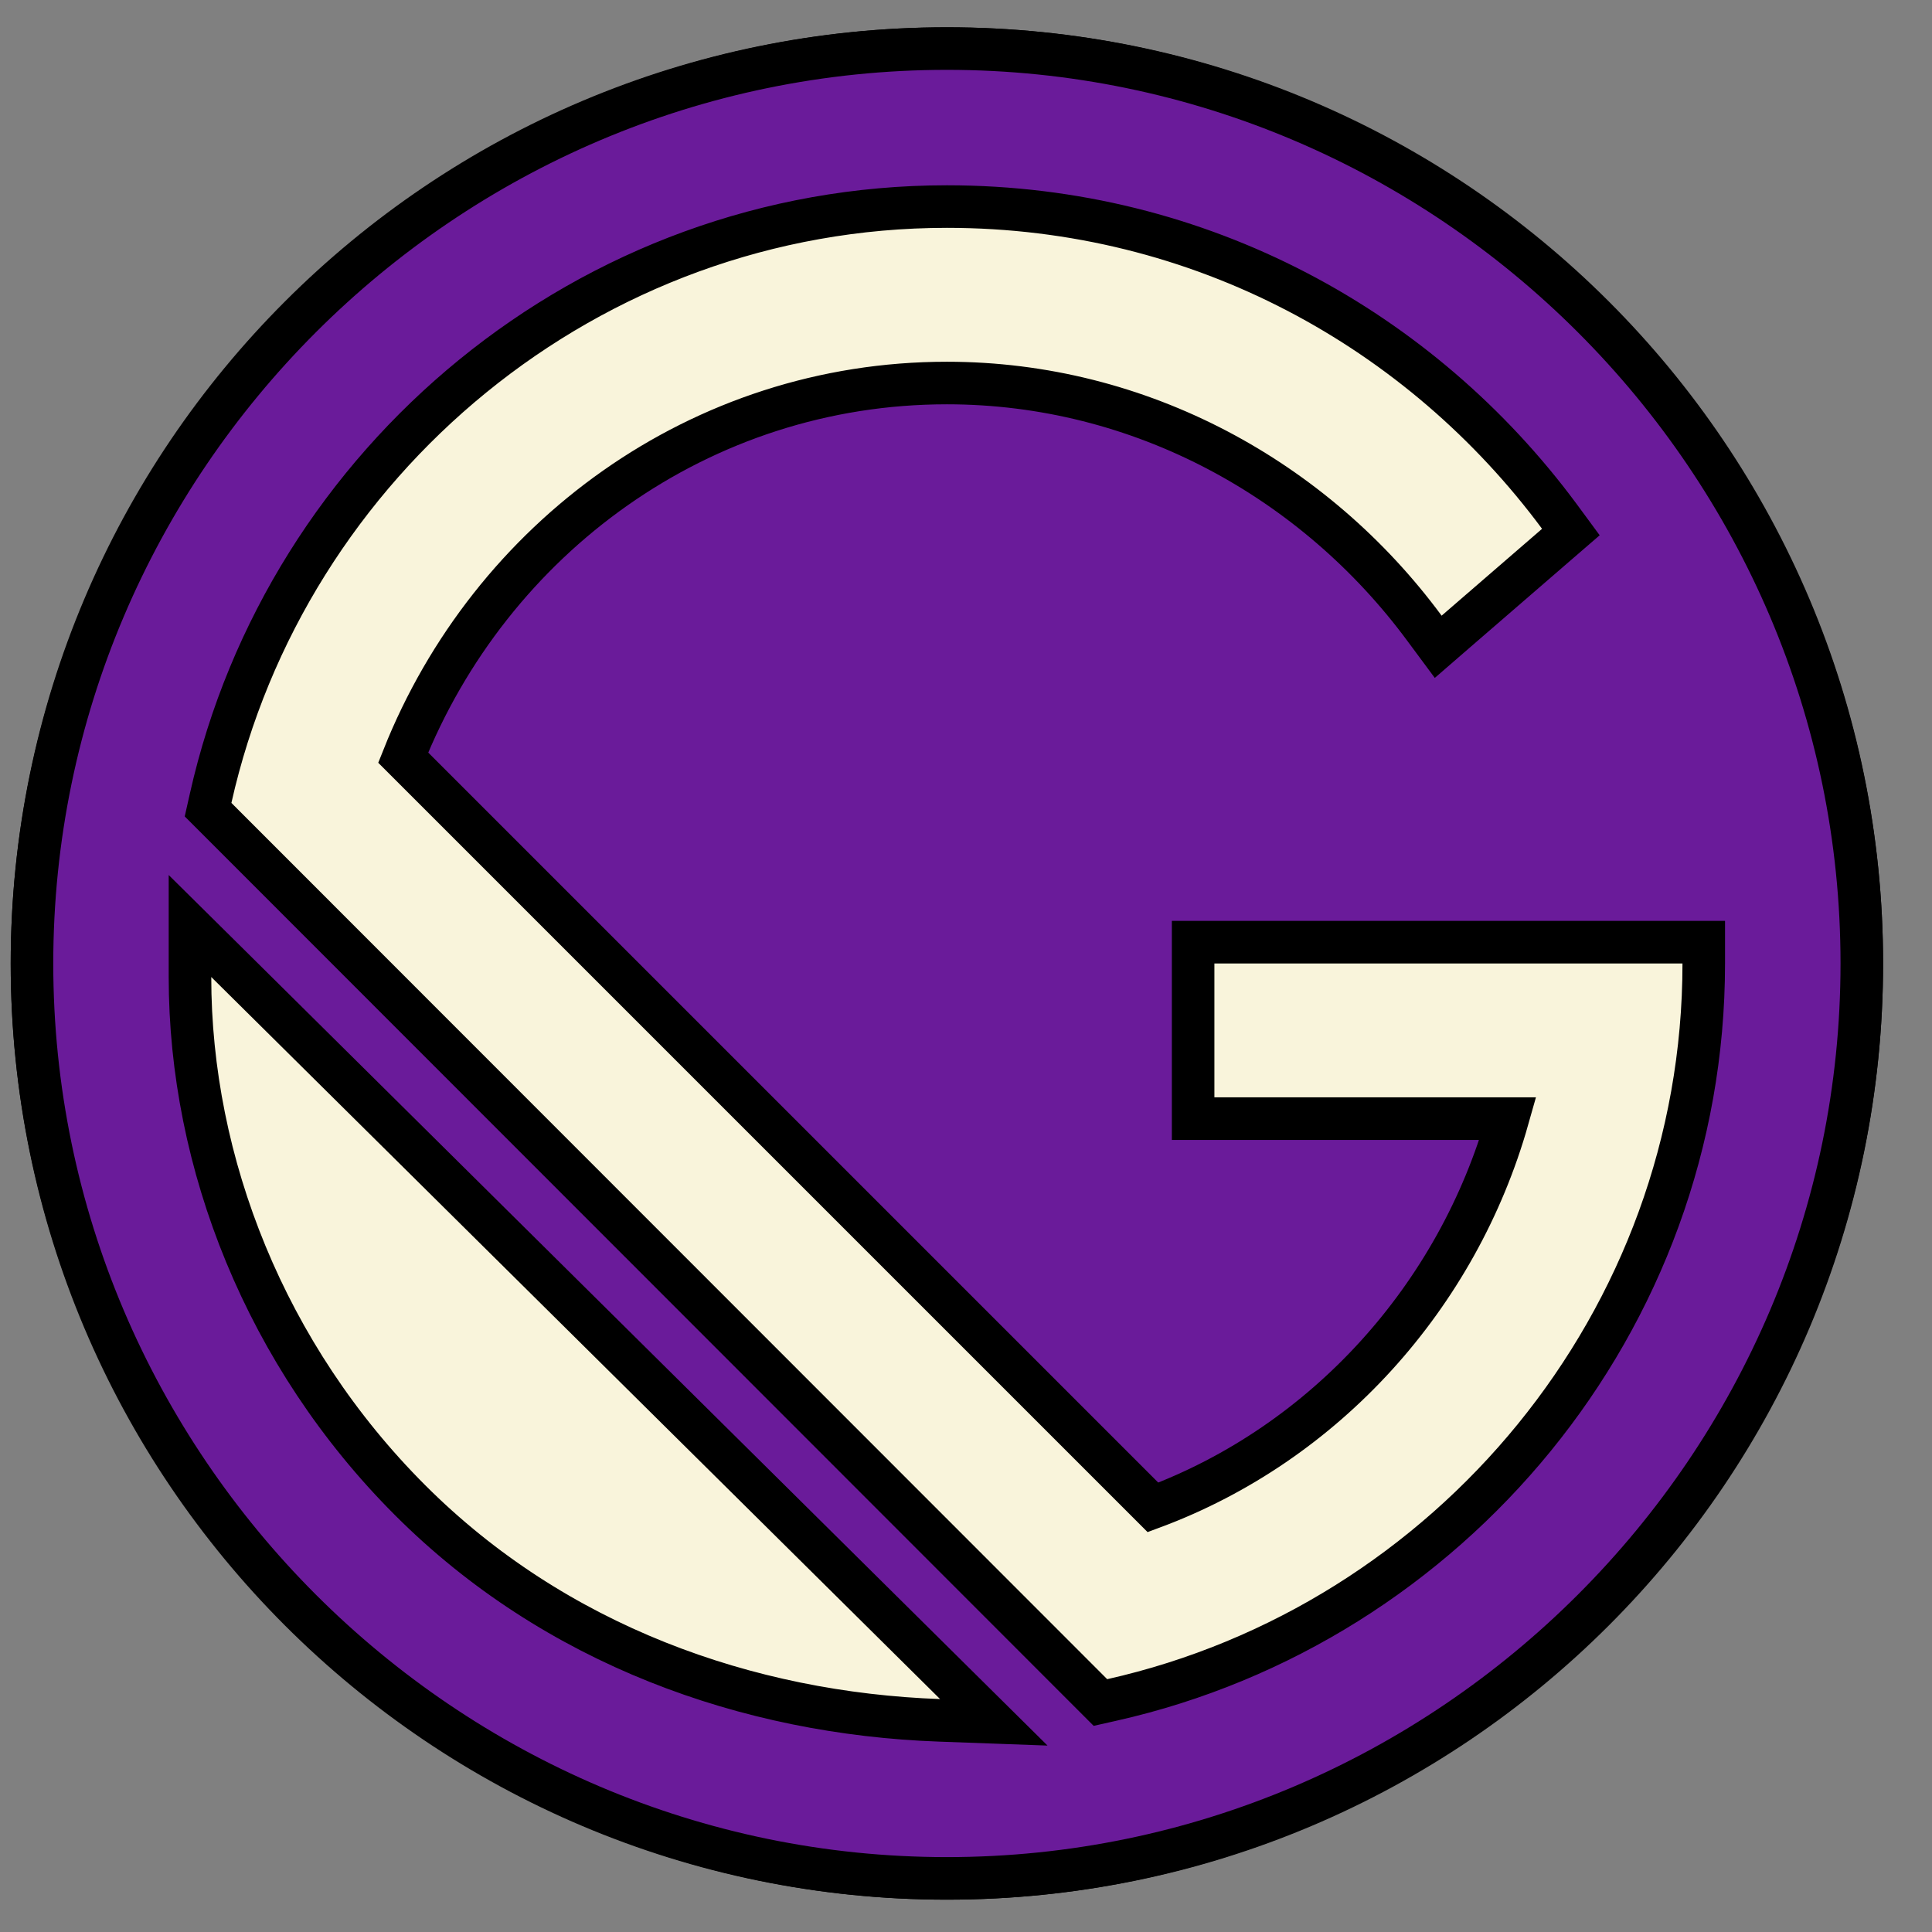 <?xml version="1.0" encoding="UTF-8"?>
<svg xmlns="http://www.w3.org/2000/svg" width="36" height="36" viewBox="0 0 36 36" fill="none">
  <rect x="0" y="0" width="36" height="36" fill="#808080" stroke="none"/>
  <g clip-path="url(#clip0_7_1486)">
    <path d="M34.692 17.953C34.692 27.368 27.058 35.001 17.644 35.001C8.229 35.001 0.596 27.368 0.596 17.953C0.596 8.538 8.229 0.905 17.644 0.905C27.058 0.905 34.692 8.538 34.692 17.953Z" fill="#F9F4DB" stroke="black" stroke-width="0.793"></path>
    <path d="M4.216 17.924L3.54 17.255V18.206C3.54 21.673 4.951 25.263 7.642 27.954C10.342 30.654 13.932 31.927 17.503 32.056L18.518 32.093L17.796 31.378L4.216 17.924ZM20.351 31.57L20.505 31.724L20.718 31.676C27.003 30.263 31.747 24.625 31.747 17.953V17.556H31.351H22.628H22.232V17.953V20.448V20.844H22.628H28.096C27.16 24.156 24.695 26.893 21.484 28.088L7.513 14.117C9.14 10.026 13.05 7.137 17.644 7.137C21.246 7.137 24.498 8.936 26.544 11.708L26.799 12.052L27.122 11.772L28.993 10.154L29.271 9.914L29.053 9.618C26.488 6.157 22.387 3.849 17.644 3.849C10.972 3.849 5.334 8.593 3.925 14.874L3.877 15.087L4.031 15.241L20.351 31.57ZM0.596 17.953C0.596 8.577 8.268 0.905 17.644 0.905C27.019 0.905 34.692 8.577 34.692 17.953C34.692 27.328 27.019 35.001 17.644 35.001C8.268 35.001 0.596 27.328 0.596 17.953Z" fill="#6A1B9A" stroke="black" stroke-width="0.793"></path>
  </g>
  <defs>
    <clipPath id="clip0_7_1486">
      <rect width="34.889" height="34.889" fill="white" transform="translate(0.199 0.508)"></rect>
    </clipPath>
  </defs>
</svg>
